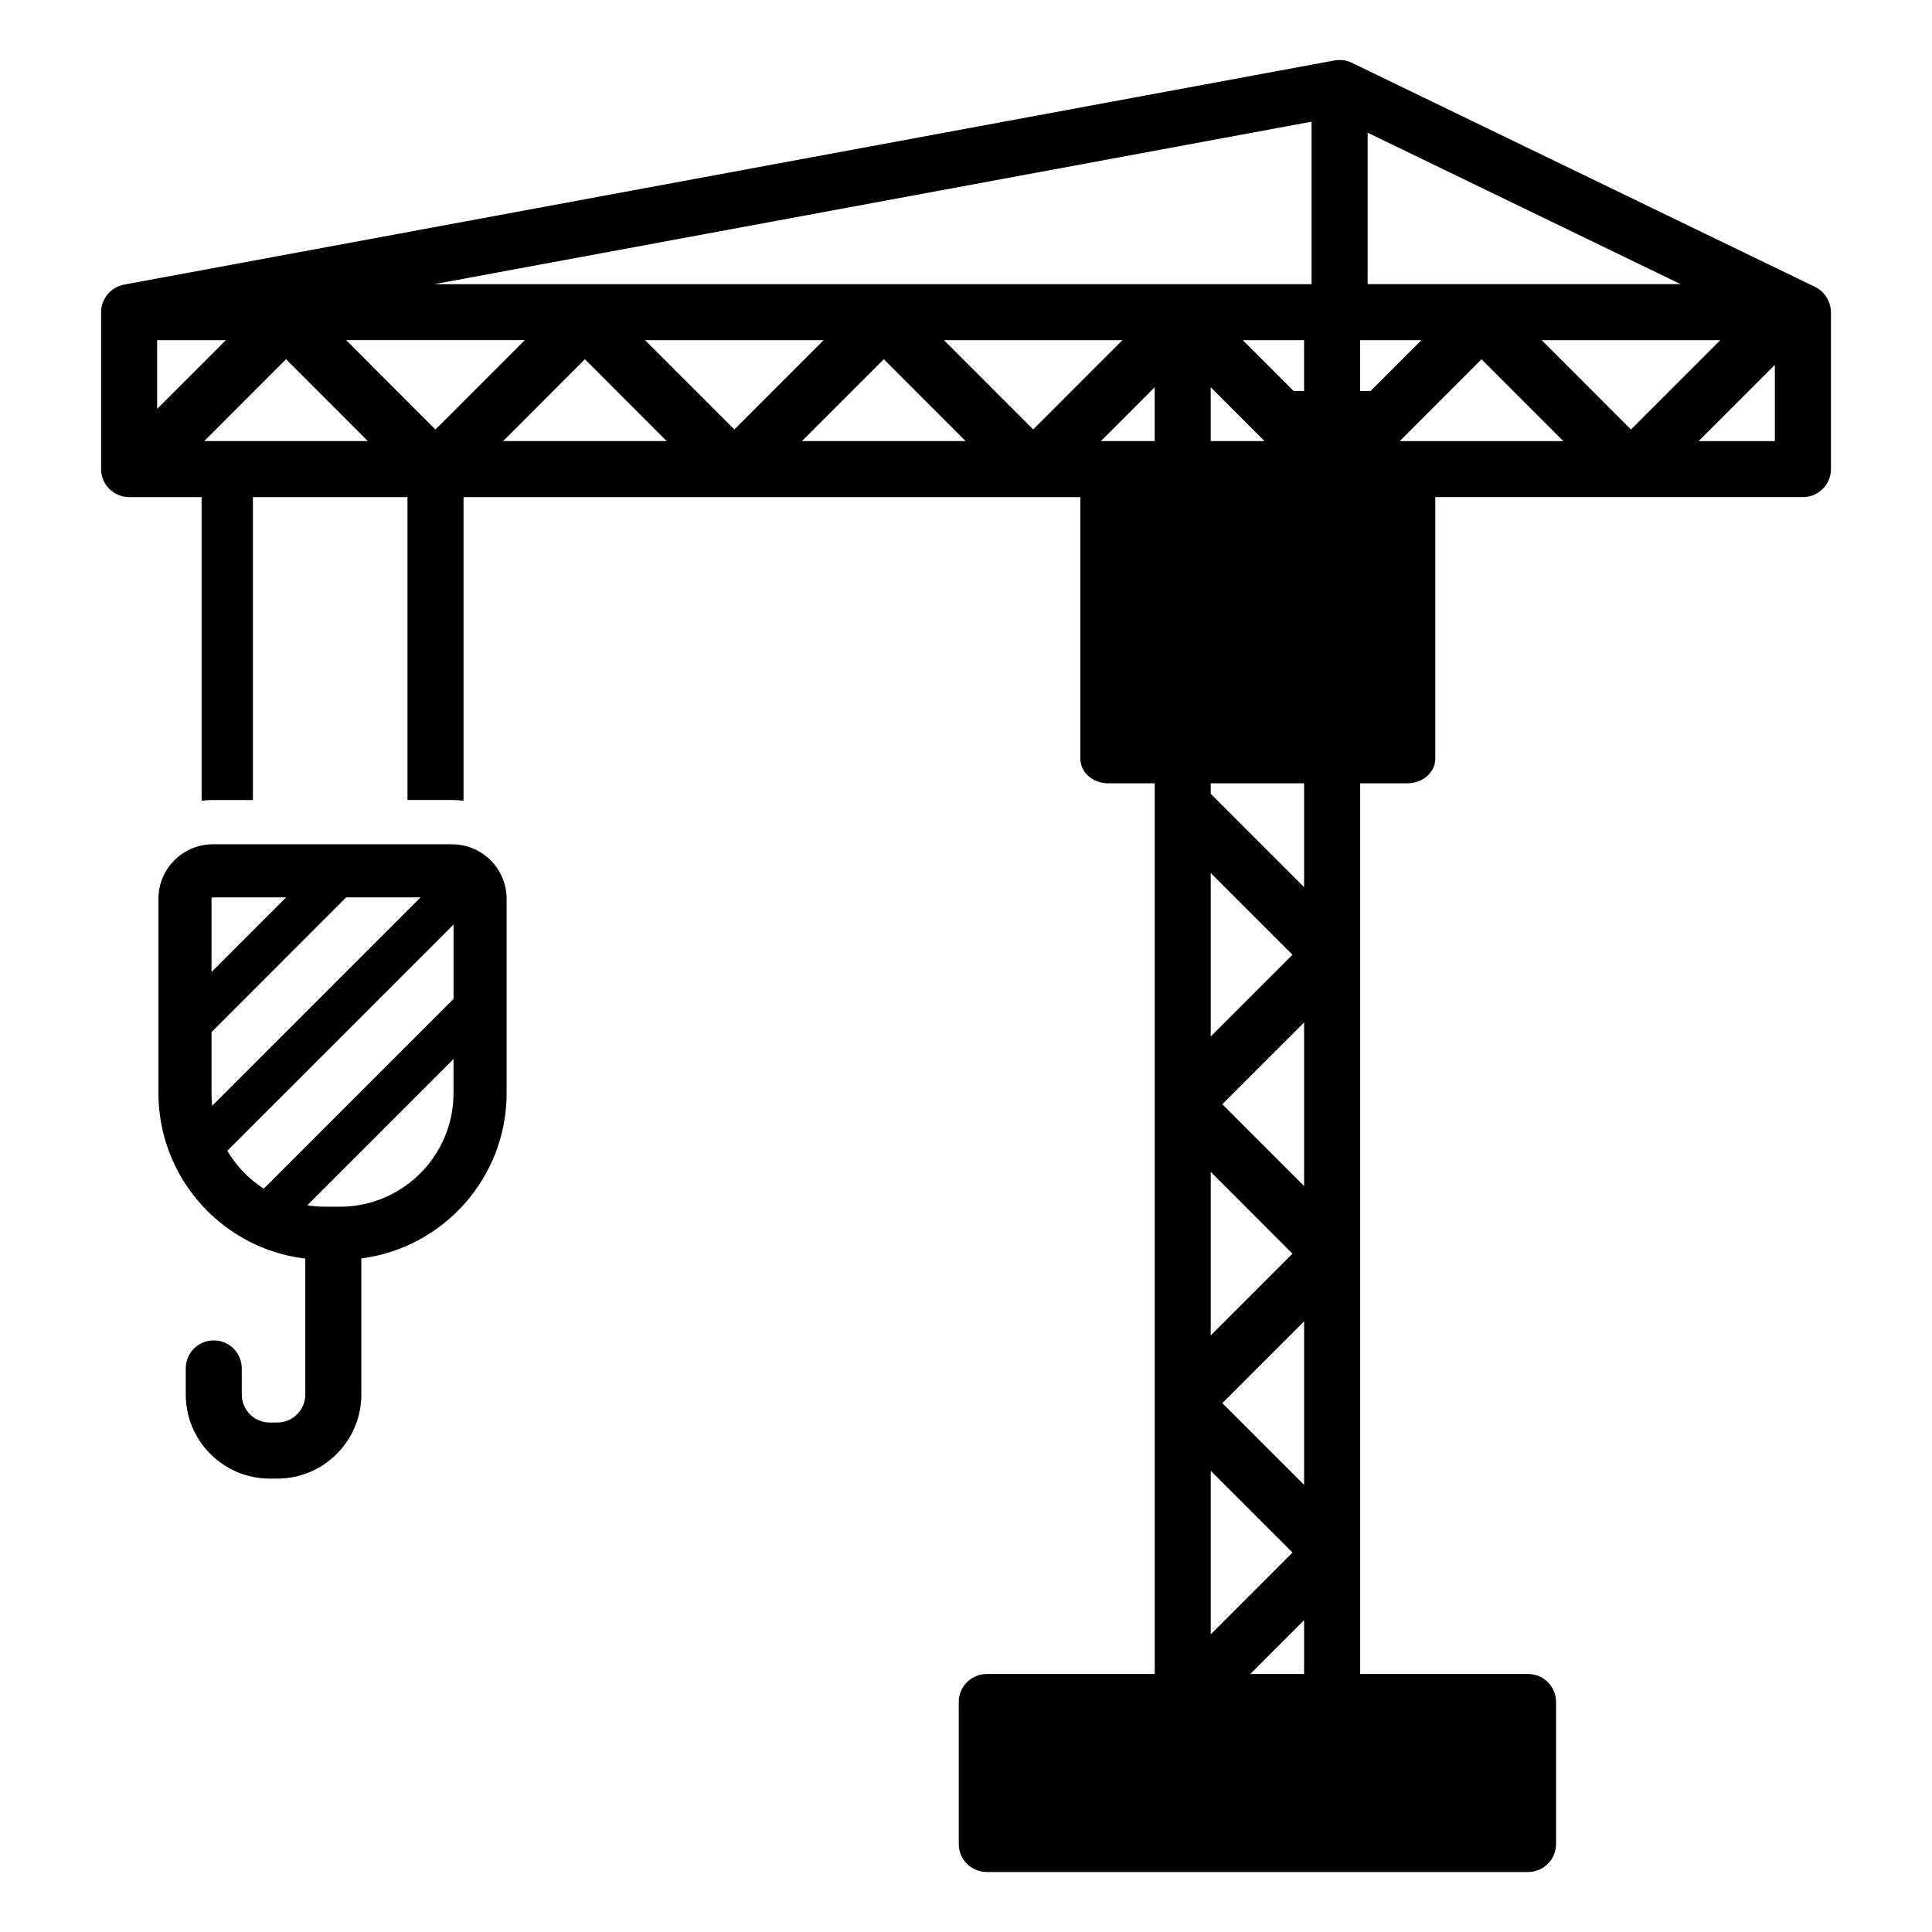 <?xml version="1.0" encoding="UTF-8"?>
<!-- Uploaded to: ICON Repo, www.svgrepo.com, Generator: ICON Repo Mixer Tools -->
<svg fill="#000000" width="800px" height="800px" version="1.1" viewBox="144 144 512 512" xmlns="http://www.w3.org/2000/svg">
 <g>
  <path d="m276.96 376.23c-1.598-3.535-4.59-6.312-8.273-7.637-1.52-0.551-3.164-0.852-4.879-0.852h-63.379c-7.973 0-14.445 6.481-14.445 14.453v51.492c0 5.258 0.93 10.305 2.629 14.988 1.355 3.754 3.188 7.258 5.457 10.453 2.699 3.816 5.984 7.195 9.738 9.988 3.102 2.312 6.559 4.25 10.211 5.691 3.164 1.234 6.488 2.125 9.949 2.606 0.309 0.047 0.621 0.086 0.938 0.109v36.047c0 4.086-3.328 7.414-7.43 7.414l-1.973 0.004c-4.102 0-7.43-3.328-7.43-7.414v-6.926c0-4.109-3.32-7.43-7.43-7.43-4.102 0-7.414 3.32-7.414 7.43v6.926c0 12.281 9.988 22.277 22.277 22.277h1.977c12.289 0 22.277-9.996 22.277-22.277v-36.078c21.688-2.785 38.504-21.363 38.504-43.809v-51.492c-0.012-2.133-0.469-4.148-1.305-5.965zm-76.906 5.965c0-0.211 0.164-0.387 0.379-0.387h19.398l-19.777 19.785zm0.18 54.844c-0.117-1.094-0.18-2.219-0.18-3.352v-16.168l35.691-35.707h19.711zm63.953-3.352c0 14.988-11.012 27.457-25.371 29.734-1.535 0.242-3.102 0.363-4.707 0.363h-3.977c-1.598 0-3.172-0.117-4.707-0.363l14.328-14.328 24.434-24.441zm0-24.961-50.285 50.285c-3.953-2.551-7.281-5.992-9.668-10.043v-0.012l59.961-59.961v19.73z"/>
  <path d="m629.2 226.59c-0.055-2.754-1.684-5.344-4.18-6.551l-122.77-59.402c-1.457-0.699-3.164-0.922-4.738-0.59l-320.64 59.379c-3.473 0.645-6.078 3.769-6.078 7.305v41.59c0 4.102 3.328 7.414 7.43 7.414h19.207v80.461c0.984-0.109 1.992-0.18 3-0.18h10.598v-80.281h40.957v80.277h11.832c1.016 0 2.016 0.086 3.023 0.195v-80.473h163.46v69.371c0 3.574 3.32 6.481 7.43 6.481h12.281v236.04l-44.5-0.004c-4.102 0-7.43 3.32-7.43 7.43v37.621c0 4.109 3.328 7.43 7.43 7.43h143.43c4.109 0 7.43-3.32 7.43-7.43v-37.621c0-4.109-3.32-7.43-7.43-7.43h-44.484v-236.04h12.477c4.102 0 7.43-2.906 7.43-6.481v-69.371h97.426c4.102 0 7.43-3.32 7.43-7.414v-41.586c-0.008-0.047-0.016-0.094-0.016-0.141zm-122.77-47.43 82.957 40.141h-82.957zm-1.977 54.988h16.23l-13.469 13.469h-2.762zm-55.445 26.738h-13.258l13.266-13.273 0.984-0.984v14.258zm30.09 0h-14.25v-14.258l0.984 0.984zm-5.731-26.738h16.23v13.469h-2.762zm18.215-57.898v43.059h-232.49zm-305.94 76.113v-18.215h18.207zm12.484 8.523 21.672-21.688 21.672 21.688zm61.273-3.078-23.656-23.664h47.32zm17.934 3.078 21.672-21.688 21.672 21.688zm37.613-26.738h47.32l-23.656 23.664zm41.586 26.738 21.688-21.688 21.672 21.688zm37.629-26.738h47.305l-23.656 23.664zm70.691 141.2 21.672 21.672-21.672 21.672zm21.672 100.89-21.672 21.672v-43.359zm-21.672 57.531 21.672 21.672-21.672 21.676zm24.75 53.852h-14.258l14.258-14.25zm0-50.113-21.672-21.672 21.672-21.672zm0-79.203-21.672-21.672 21.672-21.672zm0-79.199-24.75-24.75v-2.769h24.75zm27.316-118.21h-1.969l8.785-8.801 12.887-12.887 21.672 21.688zm35.66-26.738h47.305l-23.656 23.664zm61.773 26.738h-20.191l20.191-20.191z"/>
 </g>
</svg>